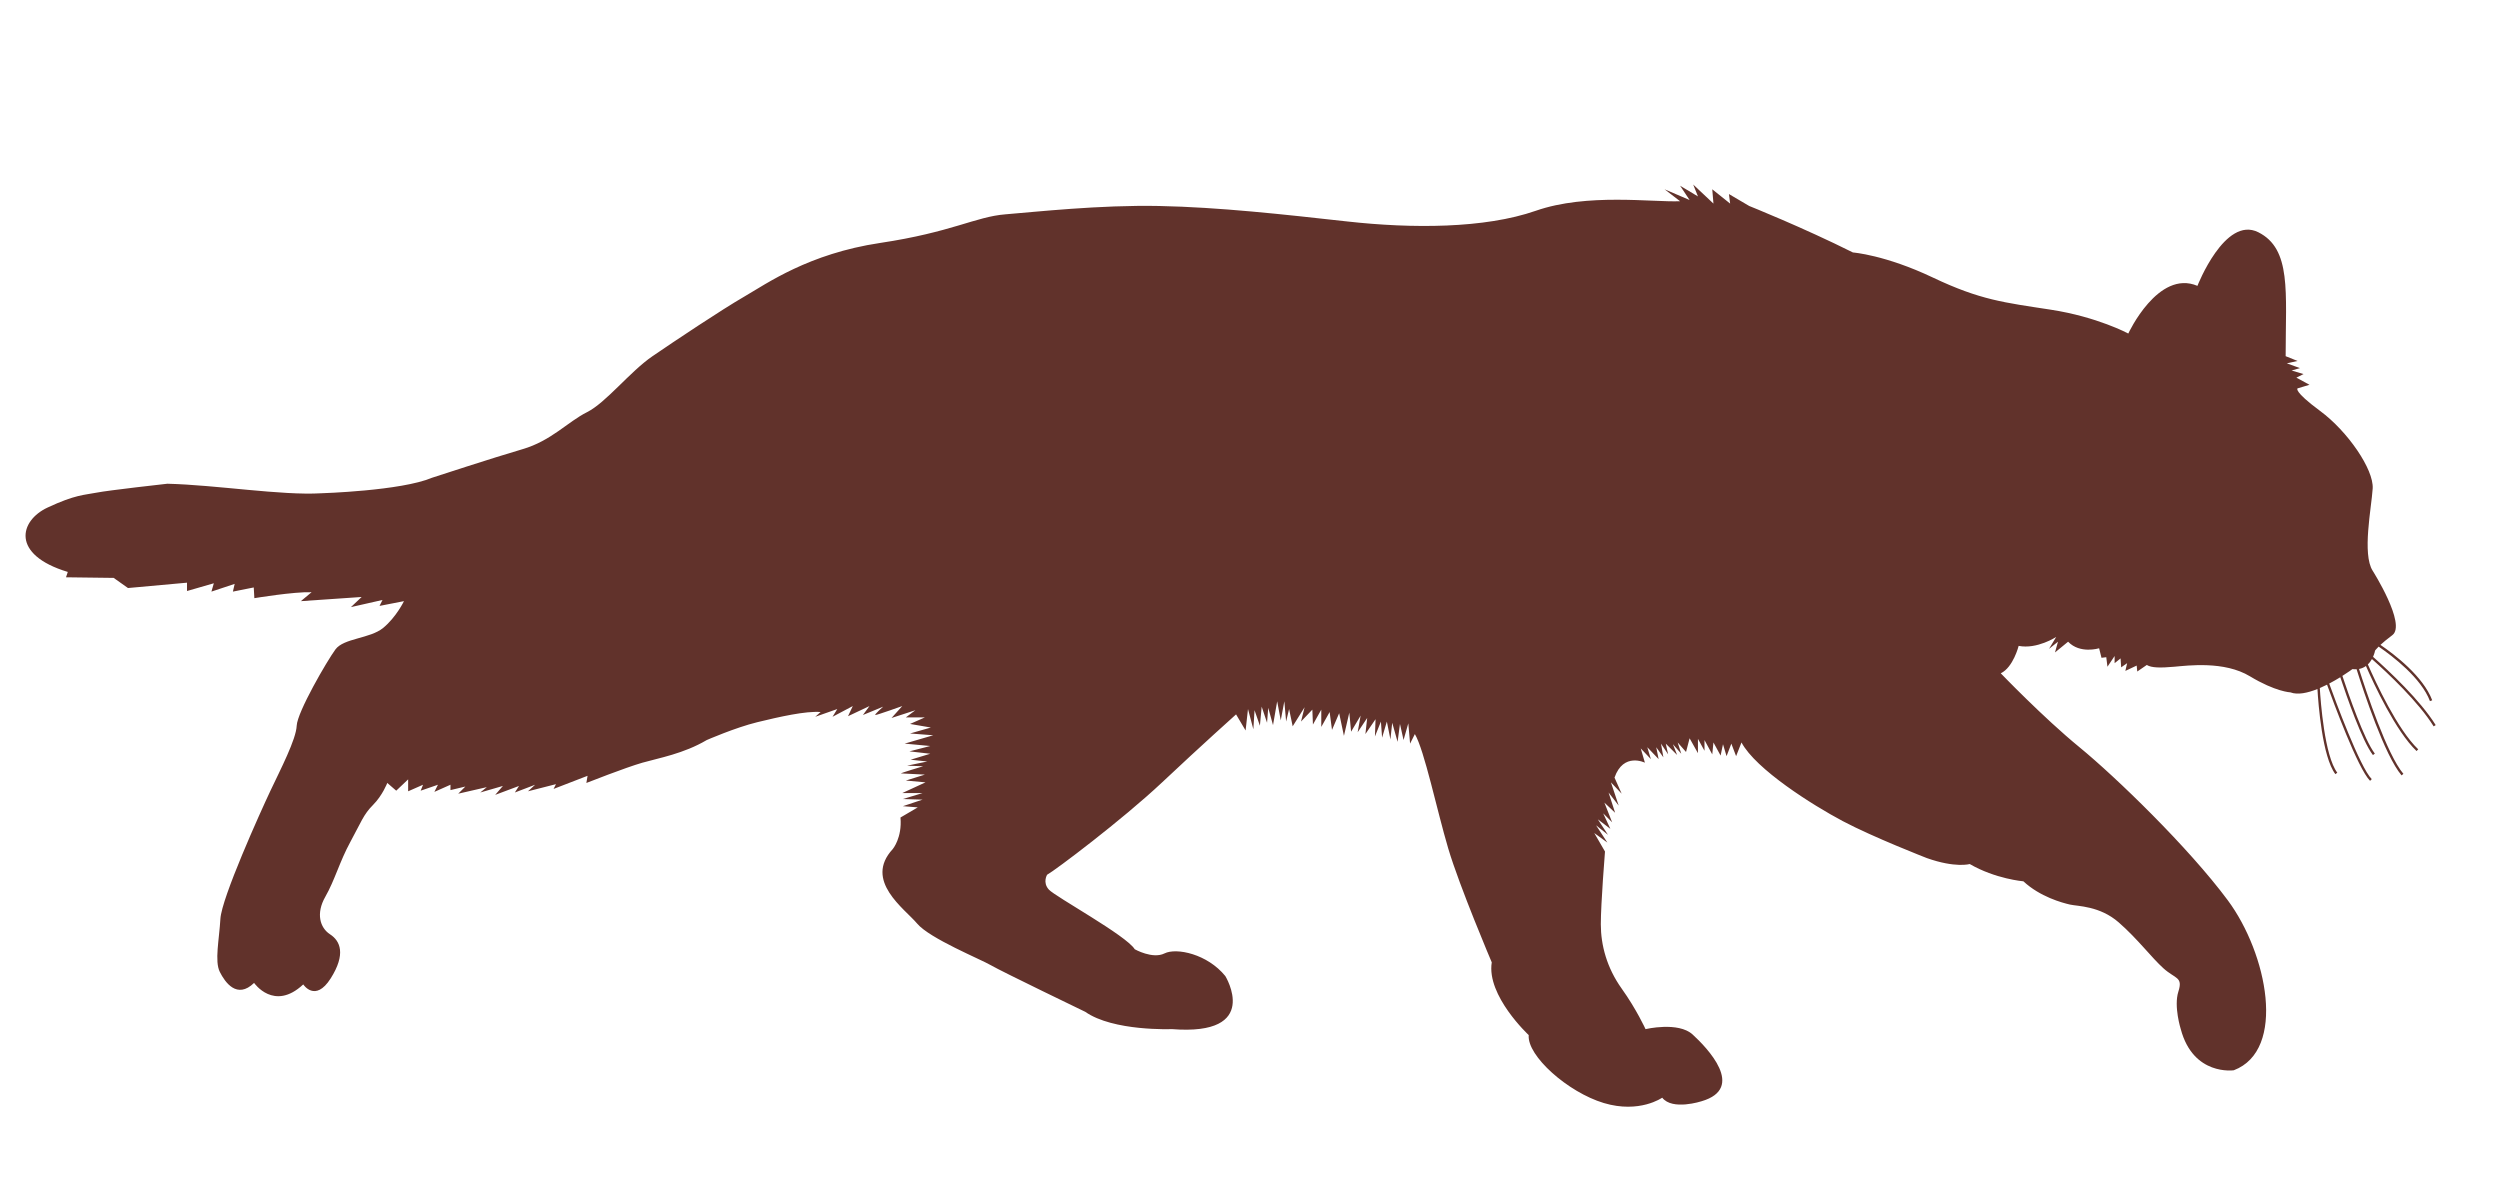 <?xml version="1.0" encoding="iso-8859-1"?>
<!-- Generator: Adobe Illustrator 22.0.0, SVG Export Plug-In . SVG Version: 6.00 Build 0)  -->
<svg version="1.1" id="Layer_1" xmlns="http://www.w3.org/2000/svg" xmlns:xlink="http://www.w3.org/1999/xlink" x="0px" y="0px"
	 viewBox="0 0 210 100" style="enable-background:new 0 0 210 100;" xml:space="preserve">
<title>Fill 1</title>
<path style="fill:#61322B;" d="M199.242,55.36c1.361,1.208,3.914,3.607,5.185,5.654l0.171-0.106
	c-1.296-2.088-3.904-4.531-5.262-5.734c0.129-0.287,0.169-0.521,0.169-0.521s0.069-0.108,0.301-0.338
	c1.172,0.804,3.578,2.636,4.311,4.579l0.189-0.071c-0.755-2.002-3.145-3.83-4.348-4.653c0.22-0.204,0.54-0.474,1-0.819
	c1.202-0.901-1.652-5.407-1.652-5.407c-0.901-1.402-0.1-5.307,0-6.909c0.1-1.602-2.103-4.807-4.407-6.509
	c-2.303-1.702-1.902-1.903-1.902-1.903l1.001-0.3l-1.102-0.601l0.601-0.3l-1.001-0.3l0.701-0.2l-1.102-0.401l0.901-0.2l-1.001-0.401
	c0-5.407,0.5-9.012-2.303-10.414c-2.804-1.402-5.107,4.506-5.107,4.506c-3.305-1.402-5.808,4.005-5.808,4.005
	s-2.604-1.402-6.509-2.003c-3.905-0.601-5.908-0.801-9.913-2.704c-4.005-1.902-6.709-2.103-6.709-2.103
	c-4.206-2.103-8.712-3.905-8.712-3.905l-1.702-1.001l0.1,0.801l-1.502-1.202l0.1,1.202l-1.702-1.602l0.401,1.001l-1.502-0.901
	l0.801,1.202l-2.103-0.901l1.302,1.002c-2.303,0.1-7.81-0.701-12.116,0.801c-4.306,1.502-10.415,1.502-15.821,0.901
	c-5.407-0.601-10.815-1.202-15.822-1.302c-5.007-0.1-10.414,0.501-12.917,0.701c-2.504,0.2-4.506,1.502-10.514,2.403
	c-6.008,0.901-9.513,3.405-11.415,4.506c-1.903,1.101-5.808,3.705-7.711,5.007c-1.902,1.302-3.905,3.906-5.508,4.706
	c-1.602,0.801-3.004,2.404-5.407,3.104c-2.403,0.7-7.61,2.403-7.61,2.403c-2.604,1.102-9.313,1.302-9.313,1.302
	c-3.305,0.2-8.812-0.701-12.917-0.801c0,0-4.957,0.551-5.958,0.751c-1.002,0.2-1.753,0.15-4.106,1.251
	c-2.353,1.101-3.104,3.955,1.702,5.407l-0.15,0.45l4.005,0.051l1.202,0.851l4.957-0.45v0.701l2.253-0.651l-0.201,0.701l1.953-0.65
	l-0.15,0.65l1.753-0.35l0.05,0.901c0,0,3.305-0.551,4.807-0.5l-0.901,0.751l5.107-0.351l-0.901,0.851l2.654-0.601l-0.251,0.5
	l2.053-0.4c0,0-0.651,1.351-1.752,2.253c-1.102,0.901-3.305,0.851-4.005,1.802c-0.701,0.952-3.204,5.257-3.254,6.409
	c-0.05,1.152-1.352,3.655-2.203,5.457c-0.851,1.802-4.106,9.012-4.206,10.765c-0.1,1.753-0.5,3.555-0.05,4.456
	c0.438,0.877,1.444,2.321,2.88,0.926c0,0,1.676,2.428,4.129,0.125c0,0,1.002,1.552,2.303-0.501c1.302-2.053,0.801-3.154-0.05-3.705
	c-0.851-0.551-1.202-1.752-0.401-3.154c0.801-1.402,1.202-2.954,2.103-4.606c0.901-1.652,1.101-2.303,1.902-3.104
	c0.801-0.801,1.202-1.853,1.202-1.853l0.751,0.651l1.001-0.951v1.002l1.251-0.551l-0.2,0.501l1.452-0.501l-0.3,0.601l1.352-0.601
	v0.451l1.252-0.3l-0.601,0.601l2.404-0.551l-0.551,0.451l1.903-0.551l-0.651,0.751l1.498-0.561l0.505-0.19l-0.351,0.551l1.703-0.651
	l-0.601,0.551l2.353-0.601l-0.201,0.401l2.854-1.102l-0.1,0.601c0,0,3.305-1.302,4.706-1.702c1.402-0.401,3.454-0.751,5.407-1.903
	c0,0,2.403-1.051,4.256-1.502c1.853-0.451,4.056-0.951,5.307-0.851l-0.451,0.4l1.853-0.651l-0.401,0.651l1.703-0.901l-0.401,0.851
	l1.802-0.851l-0.551,0.751l1.703-0.701c0,0-0.802,0.701-0.651,0.701s2.253-0.751,2.253-0.751l-0.901,1.001l2.003-0.651l-0.801,0.601
	h1.602l-1.251,0.551l1.752,0.3l-1.752,0.501l1.953,0.15l-2.403,0.701l2.152,0.201l-1.752,0.45l1.752,0.2l-1.652,0.501l1.402,0.15
	l-1.702,0.35l1.352,0.05c0,0-2.003,0.601-1.853,0.601c0.15,0,2.003,0.1,2.003,0.1l-1.602,0.5l1.652,0.15l-1.953,0.901h1.703
	l-1.652,0.501l1.652,0.05l-1.652,0.551l1.251,0.1l-1.452,0.851c0.15,1.703-0.651,2.653-0.651,2.653
	c-2.454,2.654,1.002,5.007,2.053,6.259c1.051,1.251,5.357,3.004,6.208,3.505c0.851,0.5,7.911,3.905,7.911,3.905
	c2.353,1.652,7.259,1.452,7.259,1.452c7.61,0.601,4.506-4.456,4.506-4.456c-1.502-1.853-4.106-2.403-5.107-1.903
	c-1.002,0.501-2.503-0.35-2.503-0.35c-0.701-1.151-6.659-4.406-7.21-5.007c-0.551-0.601-0.15-1.251-0.15-1.251
	c0.651-0.35,6.309-4.607,9.663-7.761c3.354-3.155,6.209-5.708,6.209-5.708l0.801,1.352l0.201-1.802l0.45,1.702l0.1-1.602
	l0.451,1.302l0.15-1.602l0.45,1.352l0.1-1.252l0.401,1.452l0.35-2.003l0.3,1.602l0.301-1.602l0.15,1.702l0.25-1.051l0.301,1.452
	l1.001-1.602l-0.301,1.202l0.952-1.001l0.05,1.252l0.701-1.252v1.452l0.701-1.251l0.2,1.502l0.601-1.402l0.401,1.902l0.451-1.952
	l0.15,1.602l0.801-1.352l-0.25,1.401l0.801-1.201l-0.15,1.352l0.852-1.251l-0.051,1.452l0.501-1.252l0.1,1.352l0.4-1.352l0.3,1.502
	l0.15-1.402l0.451,1.602l0.201-1.502l0.3,1.352l0.4-1.402l0.15,1.703l0.401-0.801c0.801,1.352,1.853,6.409,2.804,9.613
	c0.952,3.205,3.655,9.563,3.655,9.563c-0.451,2.804,3.104,6.108,3.104,6.108c-0.15,1.752,3.304,4.807,6.308,5.708
	c3.004,0.901,4.906-0.45,4.906-0.45c0.851,1.102,3.305,0.3,3.305,0.3c3.755-1.101,0.451-4.506-0.751-5.607
	c-1.201-1.102-3.955-0.451-3.955-0.451s-0.751-1.652-2.003-3.405c-1.251-1.753-1.753-3.655-1.753-5.407
	c0-1.753,0.35-6.108,0.35-6.108l-0.901-1.552l1.102,0.801l-0.952-1.452l1.002,0.801l-0.851-1.302l1.051,0.801l-0.601-1.302
	l0.751,0.751l-0.651-1.652l0.901,0.851l-0.551-1.702l0.851,1.101l-0.651-1.952l0.901,0.951l-0.601-1.352
	c0.751-2.153,2.553-1.251,2.553-1.251l-0.35-1.201l0.851,0.901l-0.3-1.001l0.951,1.001l-0.201-1.001l0.601,0.851l-0.2-1.151
	l0.601,0.901l-0.2-0.901l0.951,0.951l-0.35-0.901l0.701,0.801l-0.301-0.951l0.701,0.801l0.3-1.151l0.701,1.251v-1.202l0.551,1.002
	v-0.901l0.651,1.202l0.1-1.001l0.601,1.101l0.201-0.952l0.3,1.002l0.401-1.051l0.401,1.051l0.451-1.152
	c1.202,2.253,5.958,5.257,8.511,6.609s7.06,3.104,7.06,3.104c2.403,0.851,3.605,0.5,3.605,0.5c2.153,1.252,4.506,1.452,4.506,1.452
	c1.402,1.302,3.254,1.802,3.906,1.952c0.651,0.15,2.503,0.1,4.105,1.503c1.603,1.402,2.754,2.954,3.755,3.855
	c1.002,0.901,1.652,0.701,1.251,1.952c-0.401,1.251,0.201,3.154,0.201,3.154c1.051,3.955,4.456,3.455,4.456,3.455
	c4.456-1.703,2.804-9.813-0.5-14.269c-3.305-4.456-9.413-10.364-12.467-12.868c-3.054-2.503-6.609-6.208-6.609-6.208
	c1.051-0.501,1.502-2.303,1.502-2.303c1.552,0.3,3.154-0.751,3.154-0.751l-0.601,1.001l0.751-0.601l-0.251,0.901l1.102-0.901
	c1.001,1.052,2.604,0.551,2.604,0.551l0.2,0.801l0.401-0.05l0.1,0.801l0.601-0.901v0.601l0.501-0.401l0.05,0.751l0.501-0.35
	l-0.15,0.651l0.951-0.45l0.05,0.5l0.801-0.551c0.4,0.25,1.151,0.25,2.303,0.15c1.152-0.1,4.206-0.501,6.358,0.801
	c2.152,1.302,3.404,1.352,3.404,1.352c0.608,0.232,1.444,0.049,2.269-0.281c0.072,1.24,0.405,5.698,1.506,7.151l0.161-0.122
	c-1.074-1.418-1.404-6.006-1.468-7.111c0.206-0.088,0.409-0.184,0.607-0.284c0.514,1.424,2.585,7.049,3.614,8.078l0.142-0.143
	c-0.992-0.991-3.083-6.667-3.575-8.028c0.338-0.177,0.655-0.362,0.932-0.533c0.522,1.578,1.823,5.341,2.742,6.54l0.16-0.123
	c-0.898-1.171-2.216-4.991-2.726-6.528c0.51-0.323,0.843-0.571,0.843-0.571c0.125,0.016,0.239,0.016,0.348,0.01
	c0.585,1.861,2.355,7.241,3.781,8.918l0.153-0.13c-1.373-1.615-3.133-6.93-3.728-8.809c0.23-0.043,0.422-0.133,0.582-0.249
	c0.68,1.553,2.503,5.475,4.251,7.144l0.139-0.146c-1.743-1.664-3.573-5.628-4.23-7.132C199.045,55.671,199.156,55.514,199.242,55.36
	"/>
</svg>
